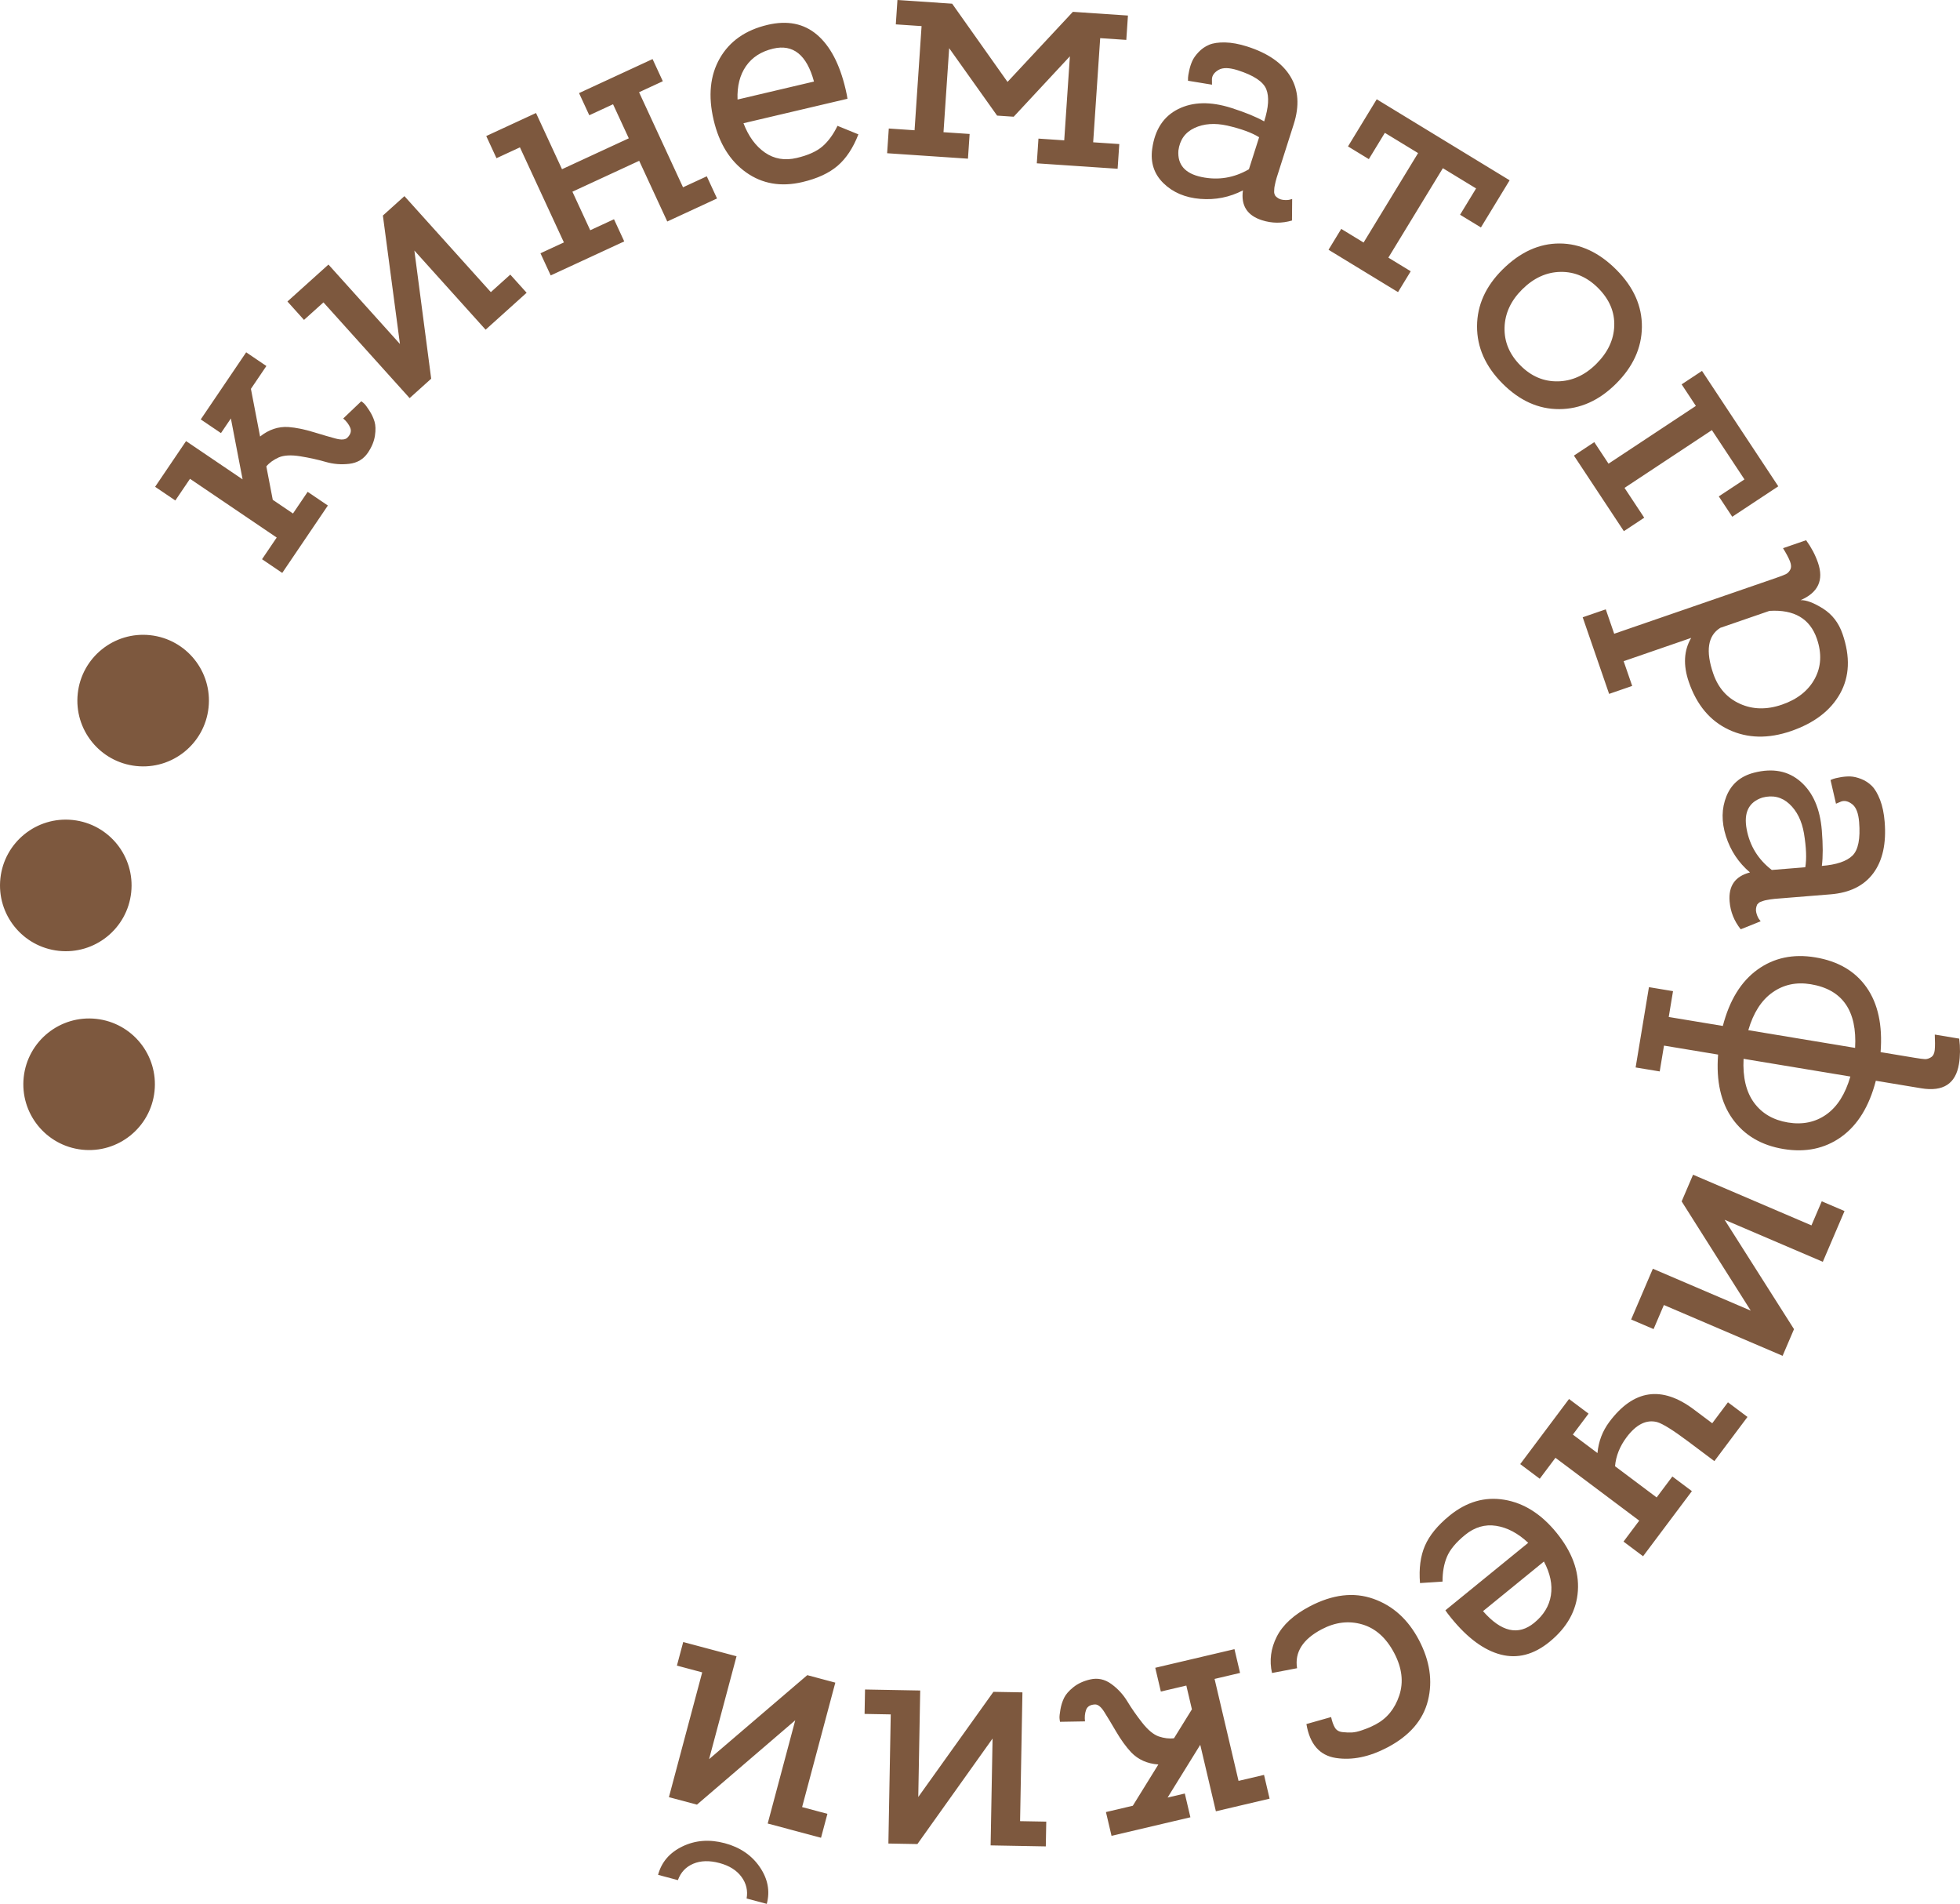 <?xml version="1.0" encoding="UTF-8"?> <!-- Creator: CorelDRAW 2019 (64-Bit) --> <svg xmlns="http://www.w3.org/2000/svg" xmlns:xlink="http://www.w3.org/1999/xlink" xml:space="preserve" width="40.819mm" height="39.641mm" style="shape-rendering:geometricPrecision; text-rendering:geometricPrecision; image-rendering:optimizeQuality; fill-rule:evenodd; clip-rule:evenodd" viewBox="0 0 5202.33 5052.12"> <defs> <style type="text/css"> <![CDATA[ .fil1 {fill:none} .fil2 {fill:#7D583E} .fil0 {fill:#7D583E;fill-rule:nonzero} ]]> </style> </defs> <g id="Слой_x0020_1">  <g id="_1868037457008"> <path class="fil0" d="M910.99 1110.46l48 -45.75c2.06,1.4 4.61,3.52 7.65,6.32 3.01,2.79 7.57,8.9 13.66,18.31 6.09,9.43 10.67,19.13 13.73,29.16 3.05,9.98 3.42,22.53 1.15,37.62 -2.28,15.1 -8.5,30.15 -18.68,45.18 -11.58,17.12 -28.06,26.93 -49.44,29.47 -21.39,2.54 -42.34,0.83 -62.86,-5.15 -20.53,-5.96 -42.9,-10.9 -67.09,-14.81 -24.19,-3.91 -43.18,-2.94 -56.94,2.84 -14.1,6.33 -25.2,14.31 -33.25,23.99l17.07 88.67 53.66 36.34 38.97 -57.53 53.63 36.34 -121.09 178.81 -53.66 -36.34 38.96 -57.52 -230.14 -155.86 -38.96 57.52 -53.64 -36.32 82.14 -121.29 150.06 101.61 -31.11 -161.69 -26.33 38.88 -53.66 -36.34 120.59 -178.06 53.64 36.34 -41.06 60.64 24.33 126.5c23.06,-18.4 48.03,-26.83 74.94,-25.23 20.12,1.54 42.4,6.03 66.83,13.5 24.43,7.48 44.02,13.18 58.74,17.1 14.73,3.93 24.98,3.3 30.74,-1.86 9.09,-8.97 11.76,-17.93 8,-26.89 -3.75,-8.99 -9.93,-17.14 -18.57,-24.5zm443.48 -381.77l43.34 48.15 -108.87 98.01 -189.11 -210.05 44.64 340.11 -57.24 51.51 -228.68 -254.03 -51.64 46.49 -43.98 -48.86 108.88 -98.01 189.73 210.75 -45.28 -340.81 57.22 -51.51 229.32 254.73 51.65 -46.48zm521.52 -260.86l27.2 58.8 -132.1 61.11 -74.52 -161.07 -177.25 82 47.3 102.26 63.07 -29.17 27.2 58.8 -195.16 90.28 -27.2 -58.8 62.22 -28.78 -116.72 -252.27 -62.21 28.79 -27.2 -58.82 132.09 -61.1 69 149.14 177.27 -82 -41.79 -90.35 -63.07 29.17 -27.2 -58.8 195.16 -90.28 27.21 58.8 -63.07 29.19 116.69 252.26 63.09 -29.17zm161.36 -401.91c52.41,-12.32 96.11,-3.63 131.07,26.09 34.96,29.72 60.27,77.78 75.88,144.21 2.74,11.57 4.44,20.19 5.11,25.82l-276.05 64.92c13.33,34.81 32.3,60.74 56.89,77.78 24.58,17.04 52.73,21.84 84.41,14.39 30.47,-7.18 53.43,-17.55 68.87,-31.15 15.46,-13.61 28.56,-31.65 39.36,-54.11l55.49 22.62c-14.01,36.09 -32.4,63.9 -55.13,83.4 -22.75,19.5 -53.92,33.91 -93.53,43.22 -56.66,13.34 -106.43,4.79 -149.28,-25.64 -42.85,-30.45 -71.59,-76.74 -86.21,-138.89 -15.06,-63.99 -9.6,-118.64 16.39,-163.99 26,-45.36 68.25,-74.9 126.73,-88.67zm14.85 63.09c-31.68,7.44 -55.71,22.89 -72.06,46.35 -16.34,23.46 -23.86,53.04 -22.53,88.75l202.92 -47.74c-19.21,-70.73 -55.31,-99.84 -108.33,-87.37zm937.29 -23.17l-69.33 -4.66 -18.62 276.38 69.33 4.66 -4.42 65.6 -214.53 -14.45 4.41 -65.6 68.39 4.61 15.03 -222.98 -149.15 160.3 -44.02 -2.96 -127.26 -178.94 -15.03 222.98 69.33 4.68 -4.41 65.58 -214.55 -14.45 4.42 -65.6 68.39 4.63 18.62 -276.38 -68.39 -4.6 4.35 -64.65 145.21 9.78 146.95 207.55 173.47 -185.96 146.16 9.84 -4.35 64.64zm440.23 422.27l-0.46 57.03c-26.83,7.88 -53.35,7.62 -79.59,-0.74 -39.37,-12.55 -56.26,-38.96 -50.63,-79.22 -35.4,18.28 -73.12,25.81 -113.15,22.56 -40.03,-3.24 -72.58,-17.05 -97.65,-41.47 -25.07,-24.42 -35.06,-54.88 -30.01,-91.38 7.06,-50.97 30.12,-86.17 69.15,-105.58 39.04,-19.42 86,-20.39 140.88,-2.91 36.97,11.79 66.04,23.71 87.17,35.7 11.79,-37 13.65,-65.47 5.56,-85.47 -8.07,-19.97 -33.28,-36.72 -75.63,-50.21 -22.67,-7.23 -39.66,-7.57 -50.95,-0.98 -11.29,6.58 -17.17,14.73 -17.64,24.44l0.19 14.83 -63.7 -10.45c-0.03,-1.98 0,-4.6 0.05,-7.86 0.05,-3.26 1.07,-9.52 3.02,-18.75 1.96,-9.24 4.68,-17.74 8.13,-25.51 3.47,-7.75 9.15,-15.8 17.07,-24.1 7.91,-8.34 17.18,-14.75 27.81,-19.24 10.64,-4.49 24.76,-6.55 42.39,-6.19 17.63,0.37 37.16,3.98 58.64,10.82 54.87,17.49 93.09,43.96 114.64,79.43 21.55,35.46 24.52,77.63 8.93,126.54l-34.53 108.24c-0.76,2.38 -1.95,6.12 -3.57,11.19 -1.61,5.06 -2.85,8.95 -3.71,11.64 -0.85,2.69 -1.99,6.24 -3.42,10.73 -1.43,4.47 -2.43,8.09 -2.98,10.87 -0.55,2.78 -1.26,6.02 -2.1,9.67 -0.84,3.68 -1.29,6.67 -1.36,8.93 -0.06,2.27 -0.19,4.72 -0.36,7.28 -0.15,2.59 0.11,4.8 0.84,6.68 0.73,1.87 1.48,3.58 2.29,5.16 5.42,5.66 11.39,9.06 17.96,10.17 6.55,1.08 12.58,1.21 18.11,0.34l8.6 -2.19zm-301.95 -128.8c-2.85,37.86 17.74,61.35 61.81,70.47 44.07,9.13 85.84,2.26 125.34,-20.65l27.1 -84.98c-19.17,-12.02 -47.41,-22.35 -84.74,-30.97 -33.16,-7.28 -62.09,-5.17 -86.78,6.35 -24.7,11.51 -38.95,31.44 -42.73,59.79zm526.38 -135.91l352.8 215.02 -76.23 125.08 -55.34 -33.71 42.52 -69.76 -88.19 -53.74 -144.65 237.35 59.34 36.16 -33.72 55.34 -184.42 -112.4 33.72 -55.34 59.33 36.16 144.64 -237.35 -88.21 -53.74 -42.52 69.76 -55.31 -33.72 76.24 -125.09zm636.64 452.91c45.45,45.77 67.84,96.3 67.19,151.64 -0.62,55.32 -23.58,105.49 -68.9,150.49 -44.86,44.54 -94.95,66.94 -150.31,67.19 -55.32,0.25 -105.69,-22.49 -151.14,-68.25 -45,-45.31 -67.39,-95.85 -67.2,-151.62 0.2,-55.77 22.72,-105.93 67.59,-150.48 46.66,-46.33 97.19,-69.4 151.64,-69.2 54.46,0.19 104.83,23.6 151.14,70.24zm-255.19 253.43c28.68,28.87 61.82,42.94 99.45,42.19 37.64,-0.76 71.55,-16.13 101.75,-46.12 30.66,-30.45 46.59,-64.14 47.83,-101.09 1.25,-36.97 -12.92,-70.34 -42.48,-100.1 -29.11,-29.31 -62.37,-43.7 -99.78,-43.15 -37.42,0.51 -71.43,16.01 -102.09,46.45 -30.22,29.98 -45.82,63.79 -46.84,101.41 -1.02,37.62 13.05,71.1 42.15,100.42zm481.93 14.45l202.48 306.26 -122.2 80.8 -35.72 -54.05 68.15 -45.05 -86.49 -130.81 -231.87 153.28 52.3 79.12 -54.05 35.74 -132.57 -200.53 54.05 -35.74 37.81 57.19 231.85 -153.29 -37.8 -57.19 54.05 -35.72zm373.04 698.06c20.82,60.36 18.65,113.08 -6.53,158.2 -25.17,45.09 -68.53,78.27 -130.09,99.49 -60.36,20.82 -115.39,19.61 -165.15,-3.62 -49.74,-23.26 -85.11,-65.36 -106.13,-126.3 -15.52,-44.99 -13.43,-84.1 6.21,-117.37l-179.32 61.85 22.66 65.69 -61.25 21.12 -70.12 -203.29 61.25 -21.12 22.35 64.81 429.66 -148.18c12.41,-4.28 21.04,-7.6 25.86,-9.93 4.84,-2.33 8.77,-6.31 11.78,-11.99 3,-5.67 2.83,-12.88 -0.54,-21.67 -3.35,-8.78 -9.56,-20.54 -18.62,-35.3l61.25 -21.13c13.85,19.07 24.36,38.95 31.49,59.68 15.92,46.15 0.54,79.27 -46.19,99.36 15.05,-0.57 34.82,6.87 59.33,22.25 24.52,15.38 41.88,37.86 52.08,67.46zm-343.09 105.41c13.08,37.88 36.65,64.51 70.76,79.9 34.13,15.38 71.29,16.13 111.54,2.26 40.82,-14.08 69.84,-37 87.03,-68.76 17.19,-31.76 19.05,-67.15 5.59,-106.23 -18.38,-53.26 -60.31,-77.87 -125.79,-73.82l-130.51 45c-33.24,20.74 -39.45,61.28 -18.63,121.65zm125.78 657.02l-52.94 21.25c-17.46,-21.84 -27.3,-46.47 -29.53,-73.92 -3.33,-41.19 14.71,-66.83 54.09,-76.91 -30.36,-25.82 -51.63,-57.85 -63.83,-96.12 -12.18,-38.27 -11.76,-73.64 1.31,-106.09 13.08,-32.46 37.47,-53.27 73.15,-62.45 49.83,-12.82 91.15,-4.86 123.93,23.91 32.78,28.75 51.5,71.82 56.14,129.23 3.14,38.69 3.15,70.1 0.06,94.2 38.69,-3.12 65.75,-12.21 81.17,-27.29 15.43,-15.05 21.35,-44.73 17.77,-89.05 -1.91,-23.71 -8.04,-39.55 -18.44,-47.49 -10.37,-7.95 -20.14,-10.3 -29.3,-7.05l-13.66 5.8 -14.49 -62.88c1.81,-0.78 4.24,-1.76 7.28,-2.94 3.06,-1.2 9.21,-2.63 18.51,-4.32 9.29,-1.7 18.17,-2.42 26.69,-2.17 8.49,0.27 18.1,2.47 28.78,6.63 10.71,4.17 20.16,10.3 28.34,18.44 8.21,8.13 15.47,20.4 21.83,36.86 6.35,16.44 10.43,35.89 12.23,58.36 4.64,57.4 -5.33,102.81 -29.96,136.2 -24.62,33.39 -62.51,52.16 -113.68,56.29l-113.26 9.15c-2.47,0.19 -6.37,0.51 -11.69,0.96 -5.29,0.42 -9.37,0.75 -12.17,0.97 -2.8,0.23 -6.55,0.52 -11.23,0.92 -4.68,0.37 -8.41,0.83 -11.19,1.38 -2.79,0.54 -6.03,1.11 -9.75,1.71 -3.72,0.64 -6.65,1.34 -8.77,2.14 -2.14,0.8 -4.45,1.61 -6.88,2.43 -2.45,0.83 -4.4,1.92 -5.85,3.3 -1.48,1.38 -2.77,2.74 -3.91,4.08 -3.2,7.16 -4.05,13.99 -2.59,20.47 1.47,6.49 3.64,12.11 6.54,16.9l5.3 7.11zm4.55 -328.22c-36.11,11.73 -50.02,39.7 -41.73,83.92 8.27,44.24 30.5,80.28 66.68,108.14l88.91 -7.2c3.85,-22.29 2.68,-52.34 -3.52,-90.16 -5.85,-33.43 -18.79,-59.4 -38.81,-77.87 -20.01,-18.48 -43.87,-24.1 -71.54,-16.84zm209.32 900.4c-43.56,31.16 -94.67,41.87 -153.34,32.14 -58.68,-9.72 -103.61,-36.22 -134.83,-79.48 -31.22,-43.26 -44.14,-100.29 -38.73,-171.09l-143.58 -23.82 -11.37 68.54 -63.93 -10.59 35.34 -213.07 63.91 10.6 -11.37 68.55 143.6 23.81c17.64,-68.13 48.28,-117.95 91.89,-149.43 43.6,-31.45 94.74,-42.35 153.42,-32.6 60.51,10.03 105.93,36.6 136.22,79.69 30.28,43.1 42.69,100.38 37.19,171.79l90.78 15.06c12.96,2.15 21.97,3.34 27.01,3.53 5.05,0.19 10.4,-1.45 16.06,-4.96 5.66,-3.5 8.95,-9.93 9.86,-19.3 0.93,-9.37 0.96,-23 0.13,-40.91l64.86 10.77c3,23.96 2.75,46.44 -0.73,67.45 -8.72,52.5 -42.08,73.93 -100.15,64.3l-120.43 -19.97c-17.65,68.15 -48.25,117.8 -91.81,148.97zm-231.47 -90.76c20.95,28.54 50.89,46.05 89.81,52.51 38.88,6.45 72.9,-0.61 102.01,-21.17 29.12,-20.54 50.39,-54.14 63.85,-100.77l-283.48 -47.02c-2.42,49.08 6.84,87.9 27.81,116.45zm150.64 -314.34c-38.29,-6.36 -72.16,0.87 -101.63,21.69 -29.47,20.81 -50.88,54.22 -64.22,100.22l283.47 47.02c5.58,-98.68 -33.62,-155 -117.62,-168.93zm-417.3 915.11l-59.56 -25.48 57.62 -134.69 259.85 111.2 -183.4 -289.89 30.29 -70.8 314.25 134.46 27.34 -63.89 60.44 25.86 -57.63 134.69 -260.72 -111.55 184.26 290.26 -30.29 70.78 -315.11 -134.83 -27.34 63.88zm-79.78 563.89l41.69 -55.59 -222.37 -166.75 -41.69 55.59 -51.83 -38.87 129.56 -172.78 51.83 38.87 -41.69 55.59 65.36 49.02c2.77,-30.8 13.33,-58.47 31.72,-83.02 64.23,-85.64 138.91,-96.54 224.07,-32.7l48.83 36.62 41.69 -55.61 51.85 38.87 -87.89 117.21 -69.11 -51.83c-40.57,-30.42 -68.3,-47.7 -83.2,-51.82 -28.31,-7.14 -55.22,6.33 -80.76,40.38 -18.02,24.05 -28.23,49.64 -30.6,76.83l110.45 82.82 41.69 -55.59 51.85 38.87 -129.58 172.78 -51.85 -38.87zm-196.35 266c-41.74,33.99 -84.83,45.28 -129.28,33.85 -44.43,-11.44 -88.21,-43.6 -131.3,-96.5 -7.52,-9.23 -12.81,-16.22 -15.88,-20.99l219.86 -179.1c-27.21,-25.48 -55.58,-40.5 -85.16,-45.09 -29.57,-4.56 -56.97,3.43 -82.2,23.99 -24.27,19.77 -40.38,39.14 -48.33,58.14 -7.95,18.98 -11.85,40.94 -11.73,65.86l-59.81 3.91c-3.17,-38.58 1.2,-71.63 13.13,-99.12 11.93,-27.48 33.67,-54.06 65.21,-79.77 45.14,-36.77 93.62,-50.84 145.48,-42.2 51.85,8.64 97.93,37.71 138.26,87.21 41.52,50.97 60.5,102.49 56.96,154.64 -3.54,52.15 -28.61,97.19 -75.21,135.16zm-40.92 -50.24c25.23,-20.56 40.08,-44.95 44.52,-73.21 4.45,-28.24 -1.73,-58.13 -18.53,-89.67l-161.62 131.68c48.19,55.2 93.39,65.6 135.63,31.2zm-563.67 16.87c-50.43,26.48 -72.29,60.95 -65.55,103.39l-66.53 12.68c-7.39,-32.89 -3.21,-64.97 12.55,-96.24 15.75,-31.26 44.95,-58.1 87.62,-80.52 60.41,-31.73 116.64,-38.48 168.66,-20.19 52.04,18.26 92.46,54.84 121.29,109.69 28.83,54.87 36.77,108.33 23.82,160.39 -12.96,52.05 -48.81,93.52 -107.55,124.39 -48.2,25.34 -93.88,34.65 -136.99,27.96 -43.13,-6.68 -69.13,-36.68 -78.05,-89.99l65.57 -18.54c2.47,11.42 5.74,20.67 9.8,27.73 4.07,7.07 10.79,11.13 20.2,12.18 9.41,1.08 17.88,1.4 25.43,0.97 7.56,-0.42 16.28,-2.36 26.14,-5.77 9.88,-3.42 17.23,-6.23 22.09,-8.42 4.87,-2.2 9.51,-4.45 13.94,-6.79 30.49,-16.01 51.58,-41.78 63.34,-77.31 11.74,-35.52 7.28,-72.95 -13.39,-112.28 -21.27,-40.46 -49.64,-65.85 -85.13,-76.21 -35.49,-10.34 -71.24,-6.04 -107.26,12.88zm-628.43 244.47l-66.3 1.13c-0.56,-2.43 -1.01,-5.71 -1.34,-9.83 -0.32,-4.09 0.46,-11.67 2.37,-22.74 1.89,-11.05 5.12,-21.3 9.66,-30.73 4.52,-9.42 12.76,-18.9 24.65,-28.46 11.9,-9.55 26.69,-16.42 44.36,-20.56 20.11,-4.73 38.88,-0.79 56.32,11.84 17.43,12.62 31.68,28.08 42.73,46.38 11.05,18.3 24.15,37.09 39.3,56.36 15.14,19.27 29.75,31.43 43.79,36.5 14.67,4.89 28.23,6.54 40.69,4.88l47.55 -76.76 -14.83 -63.07 -67.65 15.89 -14.82 -63.07 210.24 -49.42 14.83 63.07 -67.65 15.91 63.62 270.57 67.64 -15.89 14.83 63.06 -142.6 33.53 -41.48 -176.43 -86.69 140 45.7 -10.74 14.83 63.07 -209.33 49.22 -14.83 -63.07 71.31 -16.77 67.81 -109.52c-29.43,-2.09 -53.5,-12.82 -72.2,-32.23 -13.75,-14.76 -27.1,-33.16 -39.99,-55.22 -12.91,-22.05 -23.44,-39.51 -31.62,-52.36 -8.16,-12.88 -16.12,-19.37 -23.86,-19.49 -12.76,0.43 -20.8,5.23 -24.13,14.35 -3.31,9.15 -4.29,19.35 -2.93,30.59zm-585.04 -19.82l1.19 -64.79 146.45 2.68 -5.14 282.59 199.48 -279.06 76.99 1.4 -6.22 341.75 69.47 1.27 -1.2 65.71 -146.48 -2.66 5.17 -283.53 -199.51 279.99 -76.99 -1.4 6.24 -342.68 -69.47 -1.26zm-385.21 395.7c-26.62,-7.1 -49.78,-6.46 -69.51,1.87 -19.72,8.35 -33.31,22.85 -40.77,43.54l-52.62 -14.04c9.05,-33.88 30.65,-59.03 64.85,-75.5 34.19,-16.47 71.57,-19.3 112.1,-8.49 40.52,10.82 71.5,31.9 92.95,63.2 21.45,31.31 27.66,63.9 18.62,97.78l-53.54 -14.27c3.68,-21.05 -0.92,-40.26 -13.78,-57.62 -12.85,-17.37 -32.3,-29.52 -58.29,-36.46zm-112.91 -523.85l16.72 -62.59 141.52 37.76 -72.87 273.08 260.67 -222.97 74.4 19.87 -88.13 330.23 67.14 17.93 -16.95 63.51 -141.53 -37.78 73.12 -273.99 -260.91 223.87 -74.4 -19.86 88.37 -331.16 -67.14 -17.92z"></path> <path class="fil1" d="M4359.65 1483.22c544.38,980.89 190.51,2217.37 -790.38,2761.75 -980.9,544.38 -2217.37,190.51 -2761.75,-790.38 -544.39,-980.89 -190.52,-2217.37 790.37,-2761.75 980.9,-544.38 2217.38,-190.52 2761.76,790.38z"></path> <path class="fil2" d="M193.34 2175.95c95.85,10.34 165.2,96.45 154.86,192.31 -10.35,95.87 -96.45,165.21 -192.31,154.87 -95.87,-10.34 -165.21,-96.45 -154.86,-192.32 10.34,-95.85 96.44,-165.2 192.31,-154.86z"></path> <path class="fil2" d="M398.67 1685.52c95.85,10.34 165.2,96.44 154.86,192.31 -10.35,95.87 -96.45,165.2 -192.31,154.86 -95.87,-10.34 -165.21,-96.44 -154.86,-192.31 10.34,-95.87 96.44,-165.21 192.31,-154.86z"></path> <path class="fil2" d="M255.25 2703.61c95.87,10.34 165.2,96.44 154.86,192.31 -10.34,95.87 -96.44,165.21 -192.31,154.87 -95.85,-10.35 -165.2,-96.45 -154.86,-192.32 10.34,-95.85 96.45,-165.2 192.31,-154.86z"></path> </g> </g> </svg> 